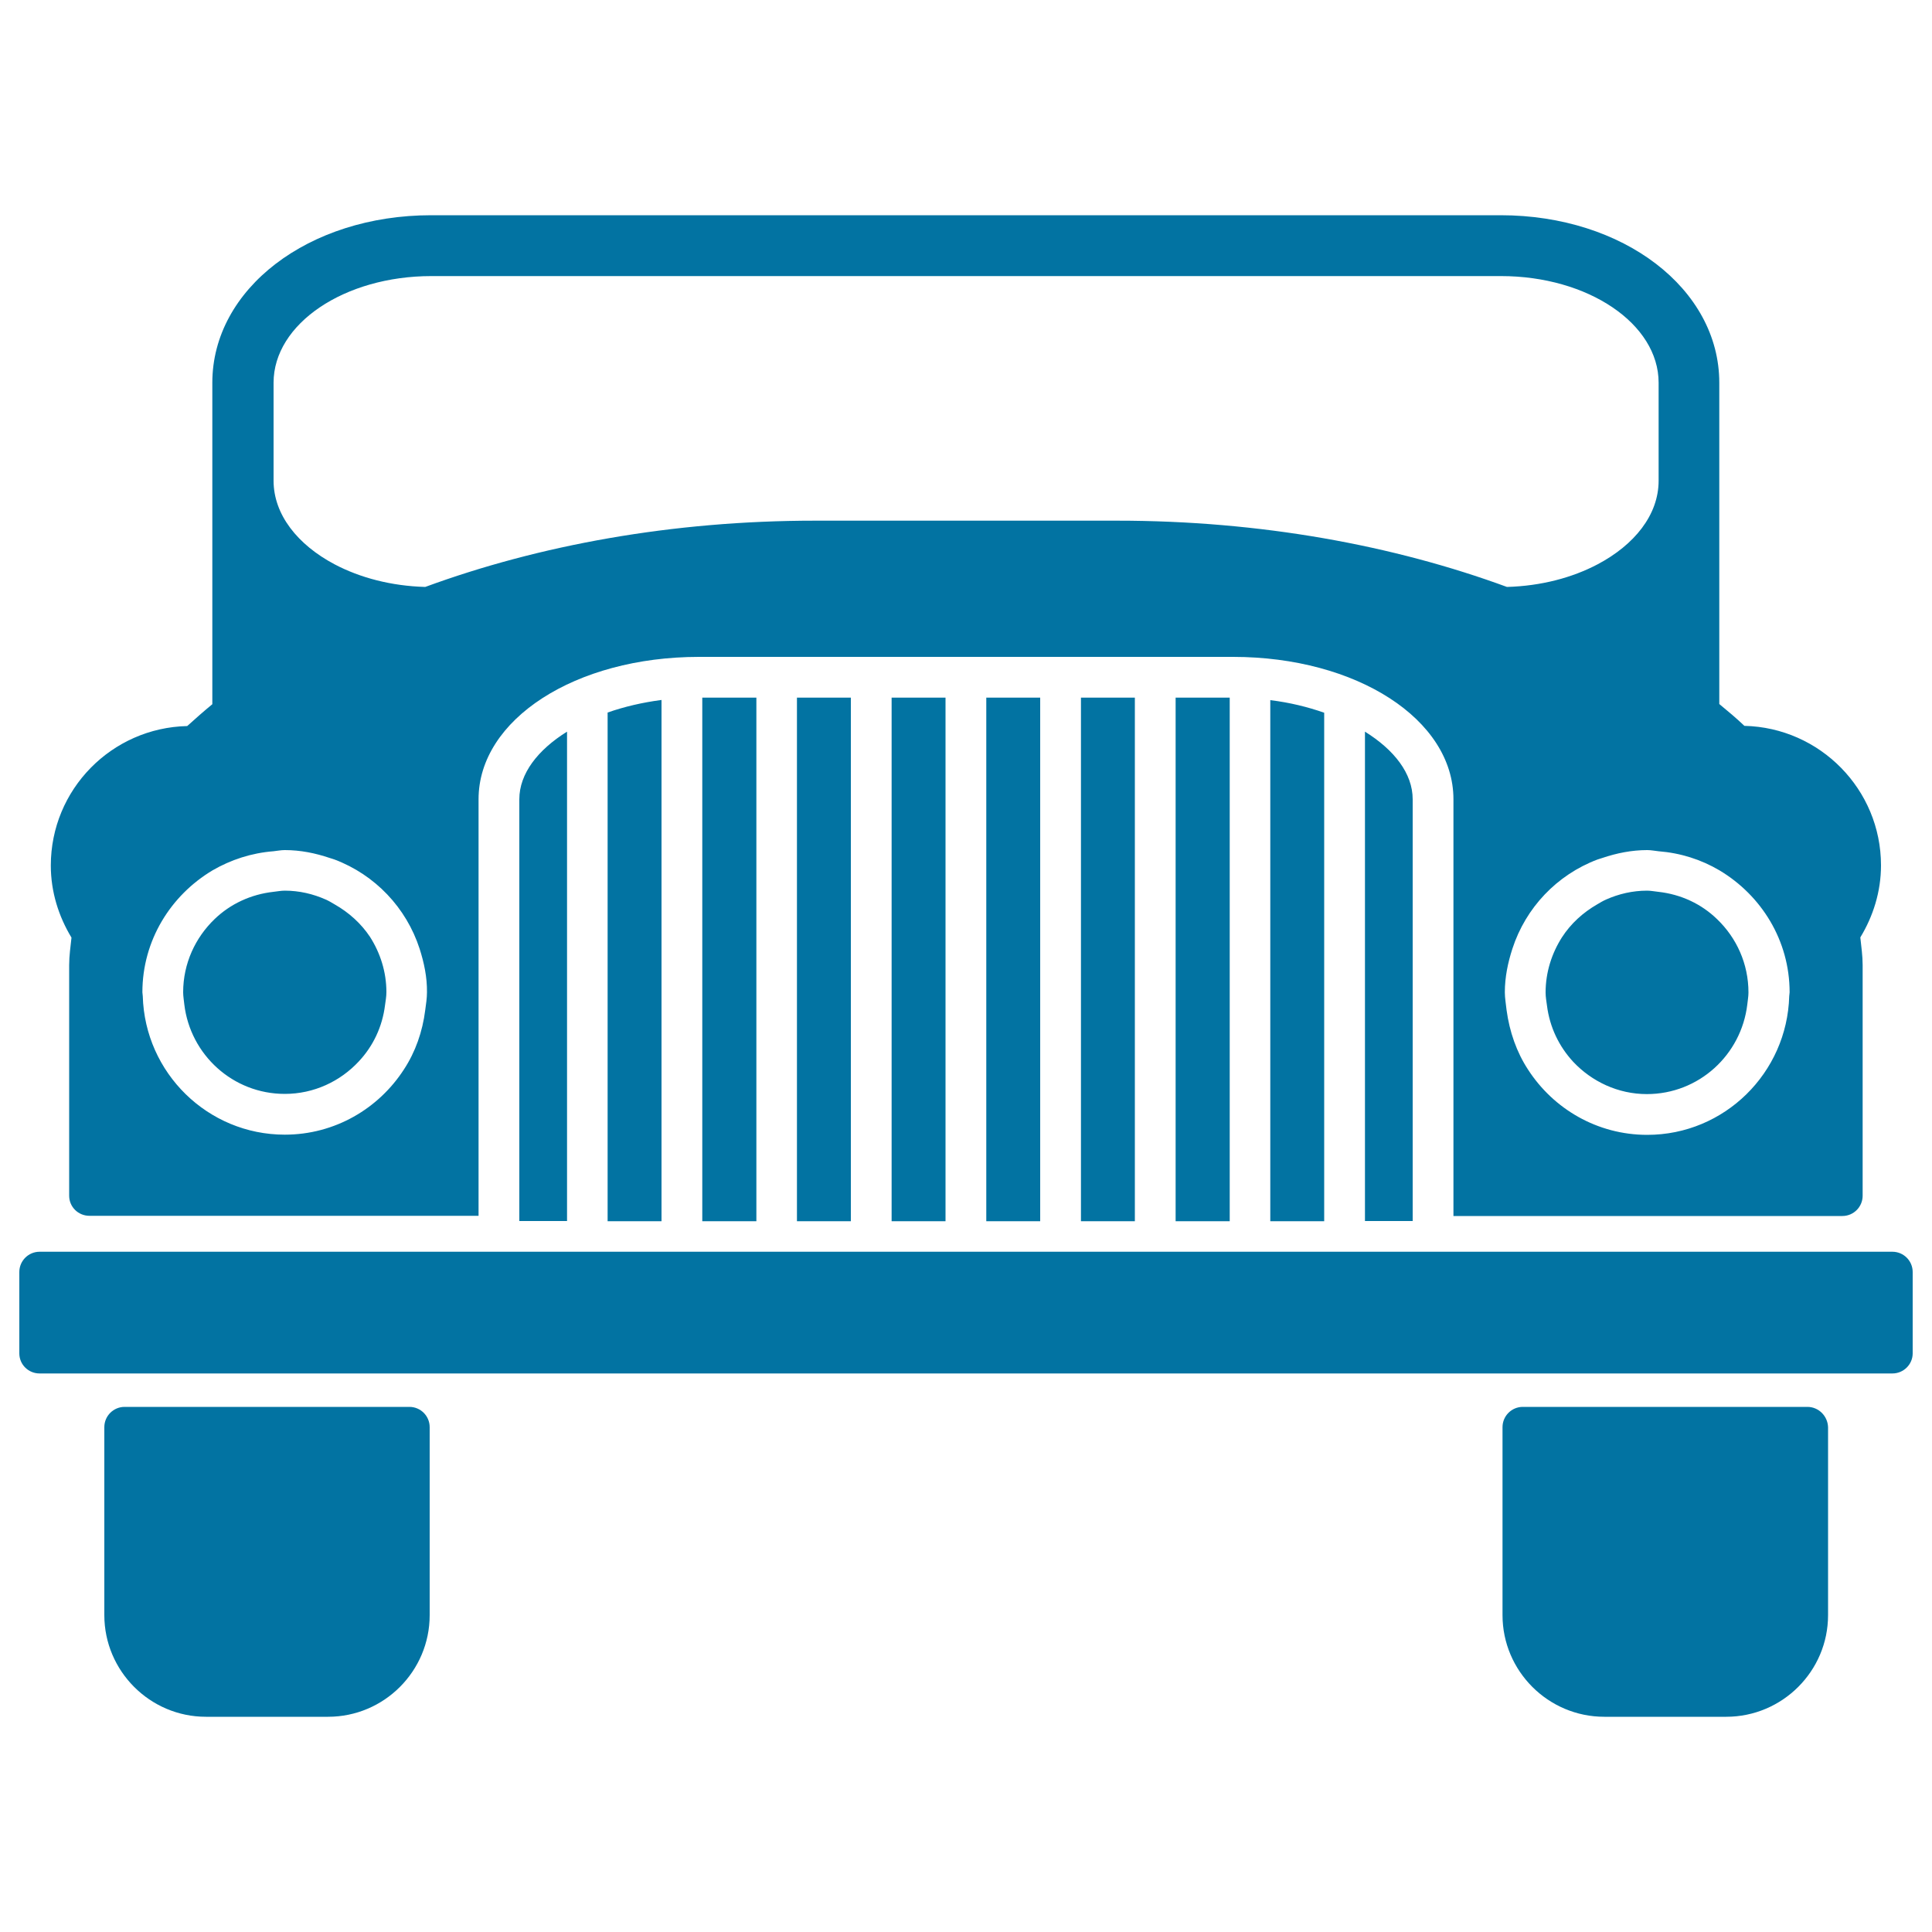 <svg xmlns="http://www.w3.org/2000/svg" viewBox="0 0 1000 1000" style="fill:#0273a2">
<title>Rolls Royce Luxury Car Front SVG icon</title>
<g><path d="M814.3,549.6c-7.3-7.9-12.2-17.9-13.6-29.2c-0.3-2.2-0.7-4.4-0.7-6.7c0-10.5,3.2-20.3,8.5-28.6c4.6-7.1,10.9-12.8,18.2-17c1.5-0.9,3-1.8,4.6-2.5c6.5-2.9,13.7-4.6,21.2-4.6c2,0,3.8,0.4,5.8,0.6c11.8,1.3,22.4,6.3,30.5,14.2c10,9.6,16.2,23,16.2,37.9c0,2.1-0.4,4.2-0.6,6.2c-3.1,26.1-25.1,46.4-52,46.4C837.5,566.3,823.9,559.8,814.3,549.6z M173.2,468.1c-1.5-0.9-3-1.8-4.6-2.5c-6.5-2.9-13.7-4.6-21.2-4.6c-2,0-3.9,0.4-5.8,0.6c-11.8,1.3-22.4,6.3-30.5,14.1c-10,9.6-16.3,23-16.3,37.9c0,2.1,0.4,4.2,0.6,6.3c3.1,26,25.1,46.3,52,46.3c15.1,0,28.7-6.5,38.3-16.8c7.4-7.9,12.2-17.9,13.6-29.2c0.3-2.2,0.7-4.4,0.7-6.7c0-10.5-3.2-20.3-8.5-28.6C186.9,478,180.6,472.3,173.2,468.1z M37,485.3c-6.6-10.9-10.7-23.6-10.7-37.3c0-39.4,31.5-71.3,70.6-72.2c4.2-3.8,8.5-7.6,13-11.3V198.1c0-48.6,49.8-86.7,113.3-86.7h553.5c63.5,0,113.2,38.1,113.2,86.7v166.3c4.5,3.7,8.9,7.4,13,11.3c39.1,0.9,70.7,32.9,70.7,72.2c0,13.7-4.1,26.4-10.7,37.3c0.5,4.8,1.2,9.5,1.2,14.3v119.4c0,5.8-4.7,10.5-10.5,10.5H752.3v-10.5v-10.6v-53.8V523v-31.5v-77.8c0-41.3-50.1-73.7-114.1-73.7H361.8c-64,0-114.1,32.4-114.1,73.7v77.8V523v31.6v53.8v10.5v10.4H46.3c-5.8,0-10.5-4.6-10.5-10.4V499.5C35.8,494.7,36.5,490,37,485.3z M790.9,553.6c13.1,20.3,35.8,33.8,61.7,33.8c40,0,72.4-32.1,73.5-71.8c0-0.6,0.2-1.3,0.2-2c0-26.9-14.7-50.2-36.3-63.1c-9.5-5.6-20.1-9-31.6-9.9c-1.9-0.2-3.8-0.6-5.8-0.6c-8.1,0-15.9,1.6-23.3,4.1c-0.8,0.3-1.7,0.5-2.5,0.8c-20.9,7.9-37.1,24.9-44,46.2c-2.3,7.1-3.9,14.6-3.9,22.5c0,3.1,0.6,6.2,0.9,9.2C781.3,534,785,544.6,790.9,553.6z M217.2,491.1c-6.9-21.3-23.1-38.3-44-46.2c-0.8-0.3-1.6-0.5-2.5-0.8c-7.4-2.5-15.1-4.1-23.3-4.1c-2,0-3.9,0.4-5.8,0.6c-11.5,0.9-22.1,4.4-31.6,9.9c-21.6,12.9-36.3,36.2-36.3,63.1c0,0.7,0.2,1.3,0.2,2c1.1,39.7,33.6,71.7,73.5,71.7c25.9,0,48.6-13.5,61.7-33.8c5.9-9,9.6-19.5,11-30.7c0.4-3,0.9-6.1,0.9-9.2C221.1,505.8,219.5,498.3,217.2,491.1z M141.6,248.8c0,17.6,12.5,33.2,31.6,43.3c13.1,6.9,29.2,11.2,46.9,11.7c58.8-21.6,127.8-34.3,201.7-34.3h156.5c74,0,142.9,12.7,201.7,34.3c17.7-0.5,33.8-4.8,46.9-11.7c19.1-10.1,31.6-25.6,31.6-43.3v-50.7c0-30.5-36.5-55.2-81.6-55.2H223.3c-45.1,0-81.7,24.7-81.7,55.2V248.8z M268.8,491.5V523v31.6v53.8v10.5v10.4v2.7h24.7v-2.7v-10.4v-10.5v-53.8V523v-31.5V378.7c-15.1,9.4-24.7,21.7-24.7,35V491.5z M706.5,491.5V523v31.6v53.8v10.5v10.4v2.7h24.7v-2.7v-10.4v-10.5v-53.8V523v-31.5v-77.8c0-13.4-9.6-25.6-24.7-35V491.5z M510.5,523.1v31.6v53.8v10.5v10.5v2.6h27.9v-2.6v-10.5v-10.5v-53.8v-31.6v-31.6V361.1h-27.9v130.4V523.1z M559.5,523.1v31.6v53.8v10.5v10.5v2.6h27.9v-2.6v-10.5v-10.5v-53.8v-31.6v-31.6V361.1h-27.9v130.4V523.1z M608.5,523.1v31.6v53.8v10.5v10.5v2.6h28v-2.6v-10.5v-10.5v-53.8v-31.6v-31.6V361.1h-28v130.4V523.1z M657.5,523.1v31.6v53.8v10.5v10.5v2.6h27.9v-2.6v-10.5v-10.5v-53.8v-31.6v-31.6V368.9c-8.6-3-17.9-5.3-27.9-6.5v129.1V523.1z M363.5,523.1v31.6v53.8v10.5v10.5v2.6h28v-2.6v-10.5v-10.5v-53.8v-31.6v-31.6V361.1h-28v130.4V523.1z M461.5,523.1v31.6v53.8v10.5v10.5v2.6h27.9v-2.6v-10.5v-10.5v-53.8v-31.6v-31.6V361.1h-27.9v130.4V523.1z M412.5,523.1v31.6v53.8v10.5v10.5v2.6h27.9v-2.6v-10.5v-10.5v-53.8v-31.6v-31.6V361.1h-27.9v130.4V523.1z M314.5,523.1v31.6v53.8v10.5v10.5v2.6h27.9v-2.6v-10.5v-10.5v-53.8v-31.6v-31.6V362.3c-10,1.3-19.3,3.5-27.9,6.5v122.6V523.1z M979.5,647.9h-959c-5.8,0-10.5,4.7-10.5,10.5v42.1c0,5.8,4.7,10.4,10.5,10.4h959c5.8,0,10.5-4.7,10.5-10.4v-42.1C990,652.6,985.3,647.9,979.5,647.9z M211.9,728.2H64.5c-5.8,0-10.5,4.7-10.5,10.5V836c0,28.9,23.6,52.6,52.6,52.6h63.2c29,0,52.6-23.6,52.6-52.6v-97.3C222.4,732.9,217.7,728.2,211.9,728.2z M935.5,728.2H788.2c-5.8,0-10.5,4.7-10.5,10.5V836c0,28.9,23.6,52.6,52.7,52.6h63.1c29,0,52.7-23.6,52.7-52.6v-97.3C946,732.9,941.3,728.2,935.5,728.2z"/></g>
</svg>